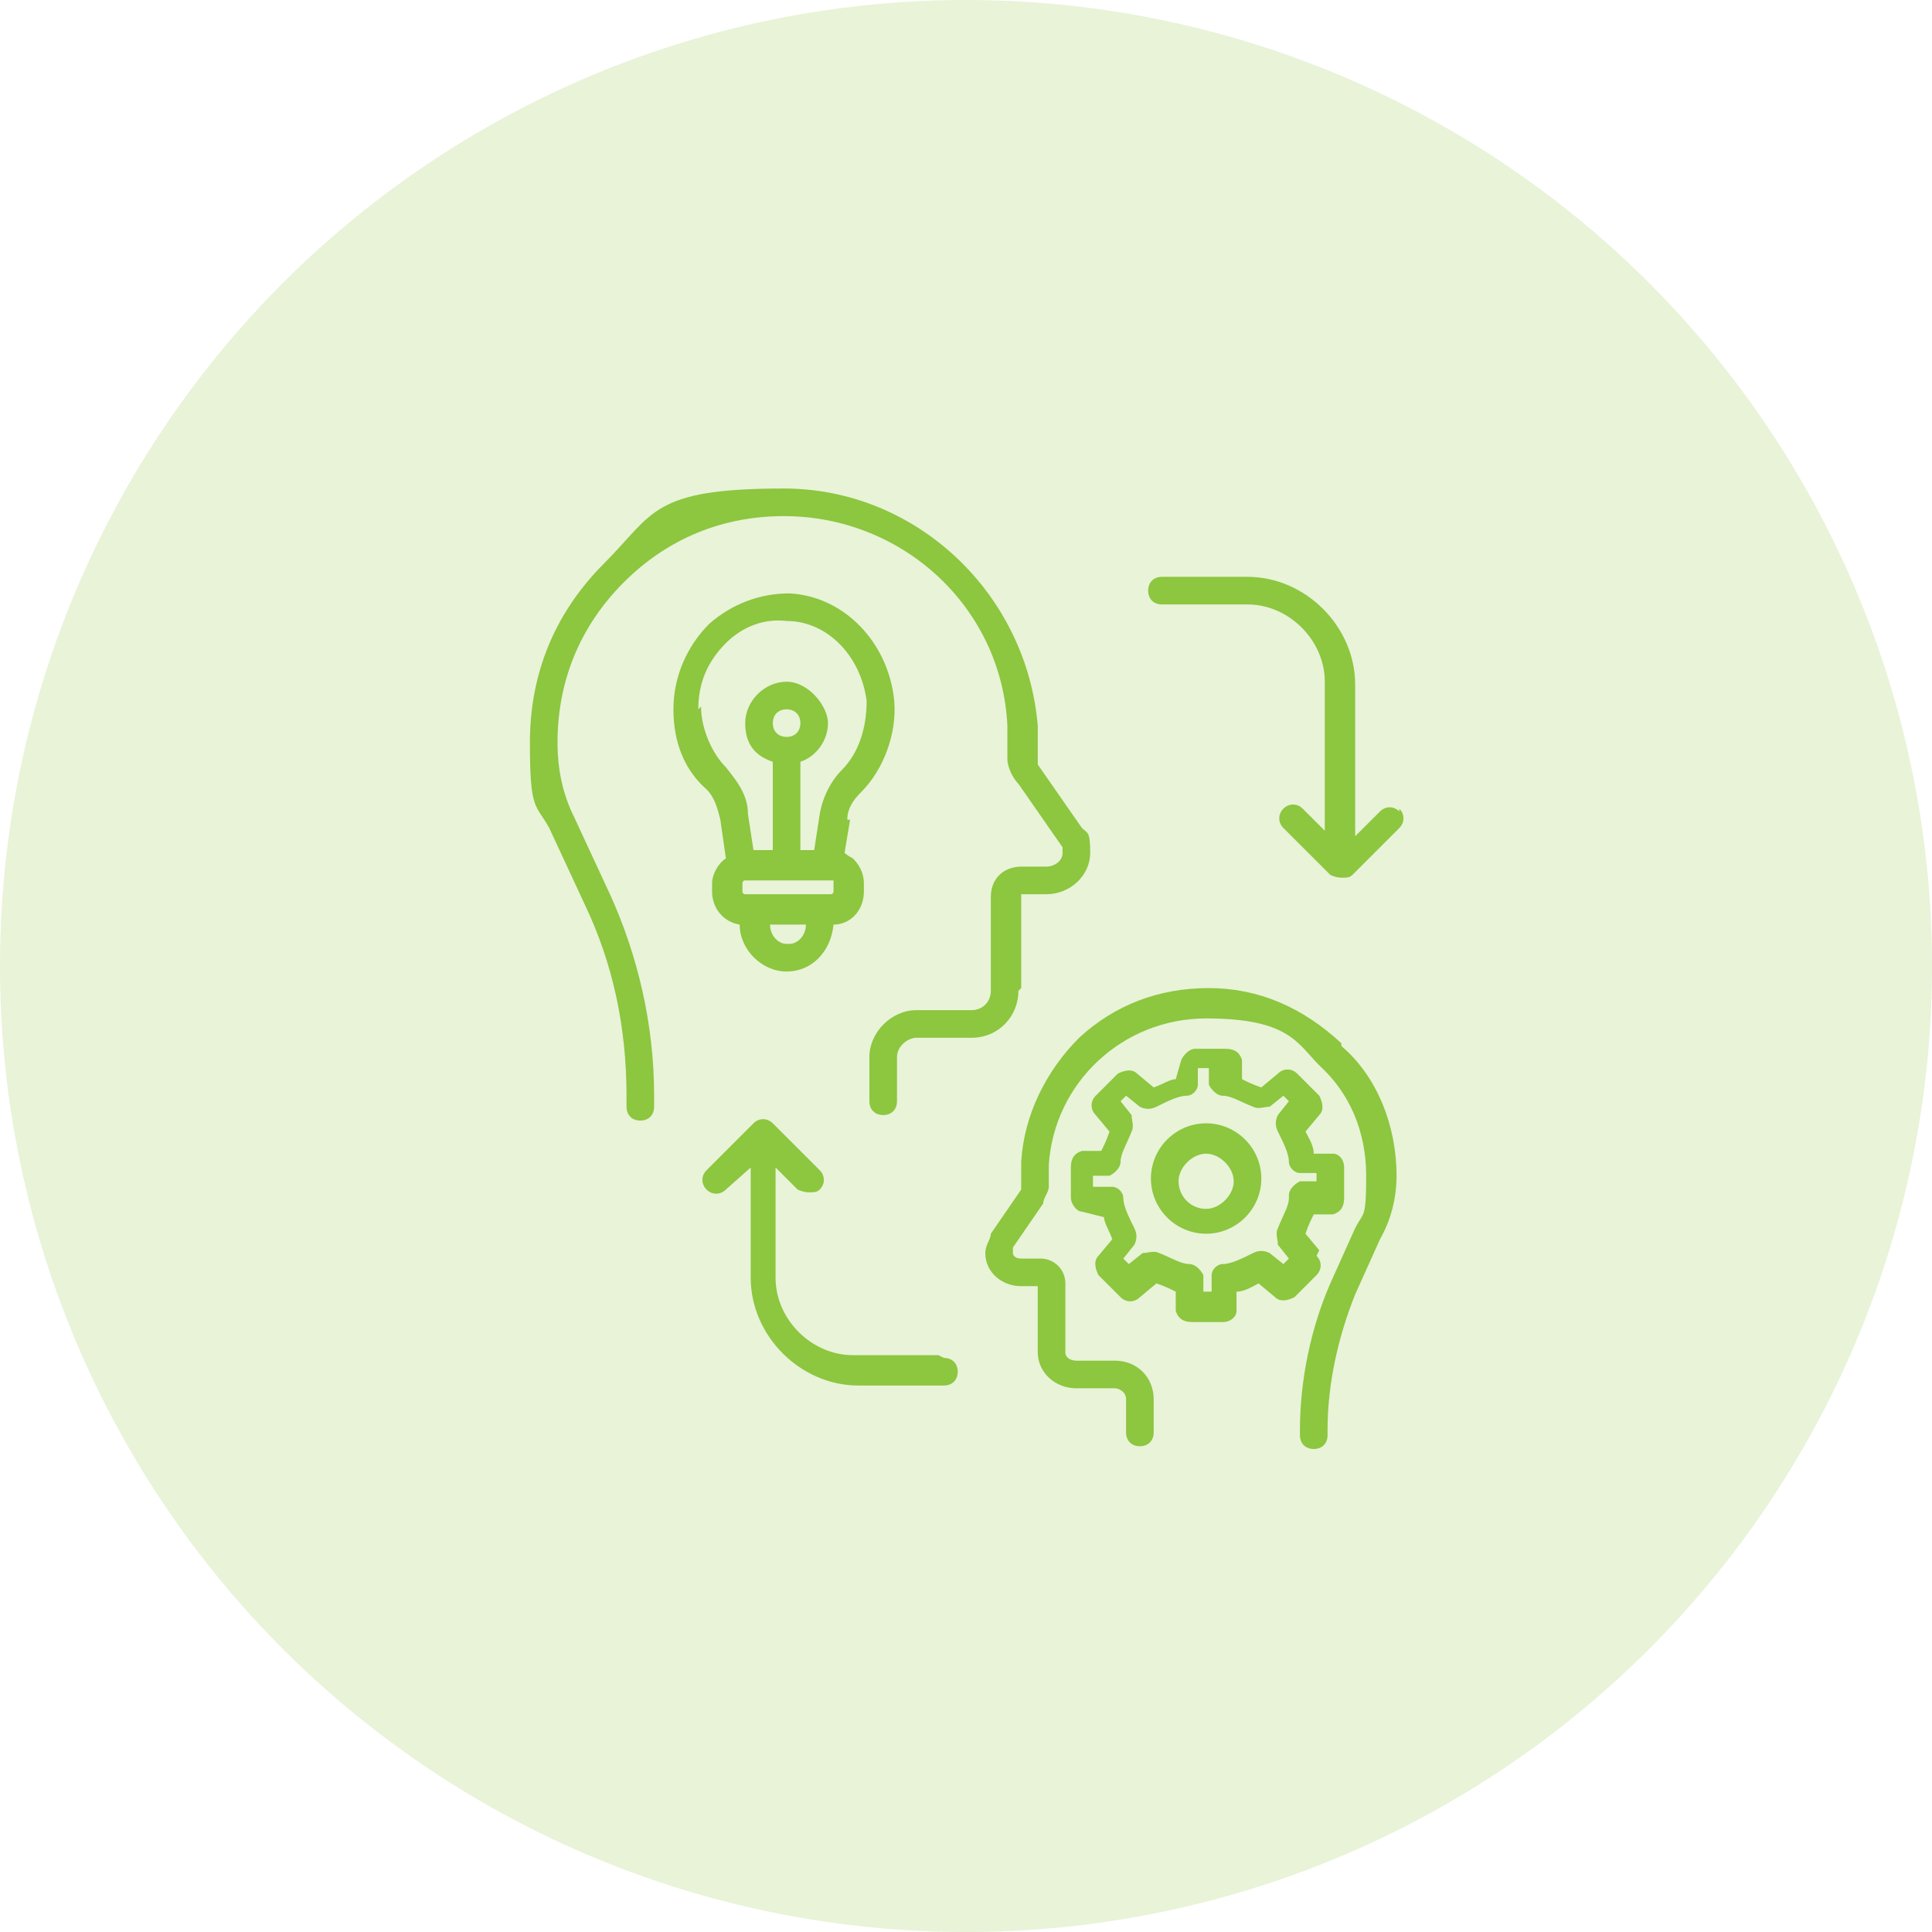 <?xml version="1.0" encoding="UTF-8"?> <svg xmlns="http://www.w3.org/2000/svg" version="1.1" viewBox="0 0 70 70"><defs><style> .cls-1, .cls-2 { fill: #8dc63f; } .cls-2 { isolation: isolate; opacity: .2; } </style></defs><g><g id="Layer_1"><circle class="cls-2" cx="35" cy="35" r="35"></circle><g><path class="cls-1" d="M37,35.8v-3.4s0,0,0,0c0,0,0,0,0,0h.9c.9,0,1.6-.7,1.6-1.5s-.1-.7-.3-.9l-1.6-2.3s0,0,0,0c0,0,0-.1,0-.2s0,0,0,0v-1.2c-.4-4.8-4.4-8.6-9.2-8.6s-4.7.9-6.5,2.7-2.7,4-2.7,6.5.2,2.2.7,3.1l1.3,2.8s0,0,0,0c1,2.1,1.5,4.4,1.5,6.9v.4c0,.3.2.5.5.5s.5-.2.5-.5v-.4c0-2.6-.6-5.1-1.6-7.3l-1.3-2.8s0,0,0,0c-.4-.8-.6-1.7-.6-2.7,0-2.2.8-4.2,2.4-5.8,1.6-1.6,3.6-2.4,5.8-2.4,4.3,0,7.9,3.3,8.1,7.6v1.2c0,.3.2.7.4.9l1.6,2.3s0,0,0,0c0,0,0,.1,0,.2,0,.3-.3.5-.6.5h-.9c-.6,0-1.1.4-1.1,1.1v3.4c0,.4-.3.7-.7.7h-2c-.9,0-1.7.8-1.7,1.7v1.6c0,.3.2.5.5.5s.5-.2.5-.5v-1.6c0-.4.4-.7.7-.7h2c1,0,1.7-.8,1.7-1.7Z"></path><path class="cls-1" d="M48.6,37.8c-1.4-1.3-3-2-4.8-2s-3.4.6-4.7,1.8c-1.2,1.2-2,2.8-2.1,4.5v.8c0,0,0,0,0,0,0,0,0,.1,0,.2l-1.1,1.6s0,0,0,0c0,.2-.2.4-.2.7,0,.7.6,1.2,1.3,1.2h.6v2.4c0,.7.6,1.3,1.4,1.3h1.4c.1,0,.4.1.4.4v1.2c0,.3.2.5.5.5s.5-.2.5-.5v-1.2c0-.8-.6-1.4-1.4-1.4h-1.4c-.2,0-.4-.1-.4-.3v-2.5c0-.5-.4-.9-.9-.9h-.7c-.2,0-.3-.1-.3-.2,0,0,0-.1,0-.2l1.1-1.6s0,0,0,0c0-.2.2-.4.2-.6v-.8c0,0,0,0,0,0,.2-3,2.7-5.3,5.7-5.3s3.3.9,4.1,1.7c1.1,1,1.7,2.4,1.7,4s-.1,1.3-.4,1.9c0,0,0,0,0,0l-.9,2c-.7,1.6-1.1,3.5-1.1,5.3v.2c0,.3.2.5.5.5s.5-.2.5-.5v-.2c0-1.7.4-3.4,1-4.9l.9-2c.4-.7.6-1.5.6-2.3,0-1.8-.7-3.6-2-4.7Z"></path><path class="cls-1" d="M47.8,45.3l-.5-.6c.1-.3.2-.5.3-.7h.7c.3-.1.4-.3.4-.6v-1.1c0-.3-.2-.5-.4-.5h-.7c0-.3-.2-.6-.3-.8l.5-.6c.2-.2.1-.5,0-.7l-.8-.8c-.2-.2-.5-.2-.7,0l-.6.5c-.3-.1-.5-.2-.7-.3v-.7c-.1-.3-.3-.4-.6-.4h-1.1c-.2,0-.4.2-.5.4l-.2.7c-.2,0-.5.2-.8.3l-.6-.5c-.2-.2-.5-.1-.7,0l-.8.8c-.2.2-.2.5,0,.7l.5.6c-.1.3-.2.5-.3.7h-.7c-.3.1-.4.3-.4.6v1.1c0,.2.2.5.4.5l.8.2c0,.2.2.5.3.8l-.5.6c-.2.2-.1.5,0,.7l.8.8c.2.2.5.2.7,0l.6-.5c.3.1.5.2.7.3v.7c.1.3.3.4.6.4h1.1c.3,0,.5-.2.5-.4v-.7c.3,0,.6-.2.8-.3l.6.5c.2.2.5.1.7,0l.8-.8c.2-.2.2-.5,0-.7ZM46.7,43.4c0,.3-.2.6-.4,1.1-.1.2,0,.4,0,.6l.4.5-.2.2-.5-.4c-.2-.1-.4-.1-.6,0-.4.2-.8.4-1.1.4-.2,0-.4.2-.4.4v.6h-.3v-.6c-.1-.2-.3-.4-.5-.4-.3,0-.6-.2-1.1-.4-.2-.1-.4,0-.6,0l-.5.4-.2-.2.4-.5c.1-.2.1-.4,0-.6-.2-.4-.4-.8-.4-1.1,0-.2-.2-.4-.4-.4h-.7v-.4h.6c.2-.1.4-.3.4-.5,0-.3.2-.6.4-1.1.1-.2,0-.4,0-.6l-.4-.5.2-.2.5.4c.2.1.4.1.6,0,.4-.2.8-.4,1.1-.4.2,0,.4-.2.4-.4v-.6h.4v.6c.1.2.3.4.5.4.3,0,.6.2,1.1.4.2.1.4,0,.6,0l.5-.4.2.2-.4.5c-.1.2-.1.4,0,.6.2.4.4.8.4,1.1,0,.2.2.4.4.4h.6v.3h-.6c-.2.1-.4.3-.4.5Z"></path><path class="cls-1" d="M43.7,40.7c-1.1,0-2,.9-2,2s.9,2,2,2,2-.9,2-2-.9-2-2-2ZM43.7,43.8c-.6,0-1-.5-1-1s.5-1,1-1,1,.5,1,1-.5,1-1,1Z"></path><path class="cls-1" d="M30.7,29.7c0-.4.2-.7.5-1,.8-.8,1.3-2.1,1.2-3.3-.2-2.1-1.8-3.8-3.8-3.9-1.1,0-2.1.4-2.9,1.1-.8.8-1.3,1.9-1.3,3.1s.4,2.2,1.2,2.9c.3.3.4.7.5,1.1,0,0,0,0,0,0l.2,1.4c-.3.2-.5.6-.5.9v.3c0,.6.4,1.1,1,1.2,0,.9.8,1.7,1.7,1.7s1.6-.7,1.7-1.7c.6,0,1.1-.5,1.1-1.2v-.3c0-.4-.2-.7-.4-.9,0,0-.2-.1-.3-.2l.2-1.2s0,0,0,0ZM25.3,25.7c0-.9.3-1.7,1-2.4.6-.6,1.4-.9,2.2-.8,1.5,0,2.7,1.3,2.9,2.9,0,1-.3,1.9-.9,2.5-.4.4-.7,1-.8,1.6l-.2,1.3h-.5v-3.2c.6-.2,1-.8,1-1.4s-.7-1.5-1.5-1.5-1.5.7-1.5,1.5.4,1.2,1,1.4v3.2h-.7l-.2-1.3c0-.7-.4-1.2-.8-1.7-.5-.5-.9-1.4-.9-2.2ZM28.5,26.7c-.3,0-.5-.2-.5-.5s.2-.5.5-.5.5.2.5.5-.2.5-.5.5ZM28.5,34.2c-.3,0-.6-.3-.6-.7h1.3c0,.4-.3.7-.6.7ZM30.2,32.3c0,0,0,.1-.1.1h-3.1c0,0-.1,0-.1-.1v-.3c0,0,0-.1.1-.1h3s0,0,0,0c0,0,0,0,0,0h.1s0,0,.1,0c0,0,0,0,0,0,0,0,0,0,0,.2v.3Z"></path><path class="cls-1" d="M50.7,29.4c-.2-.2-.5-.2-.7,0l-.9.9v-5.5c0-2.1-1.8-3.9-3.9-3.9h-3.1c-.3,0-.5.2-.5.5s.2.5.5.5h3.1c1.5,0,2.8,1.3,2.8,2.8v5.4l-.8-.8c-.2-.2-.5-.2-.7,0-.2.2-.2.5,0,.7l1.7,1.7c0,0,.2.1.4.1s.3,0,.4-.1l1.7-1.7c.2-.2.2-.5,0-.7Z"></path><path class="cls-1" d="M34,49.1h-3.1c-1.5,0-2.8-1.3-2.8-2.8v-4l.8.8c0,0,.2.1.4.1s.3,0,.4-.1c.2-.2.2-.5,0-.7l-1.7-1.7c-.2-.2-.5-.2-.7,0l-1.7,1.7c-.2.2-.2.5,0,.7.2.2.5.2.7,0l.9-.8v4c0,2.1,1.8,3.9,3.9,3.9h3.1c.3,0,.5-.2.5-.5s-.2-.5-.5-.5Z"></path></g></g></g></svg> 